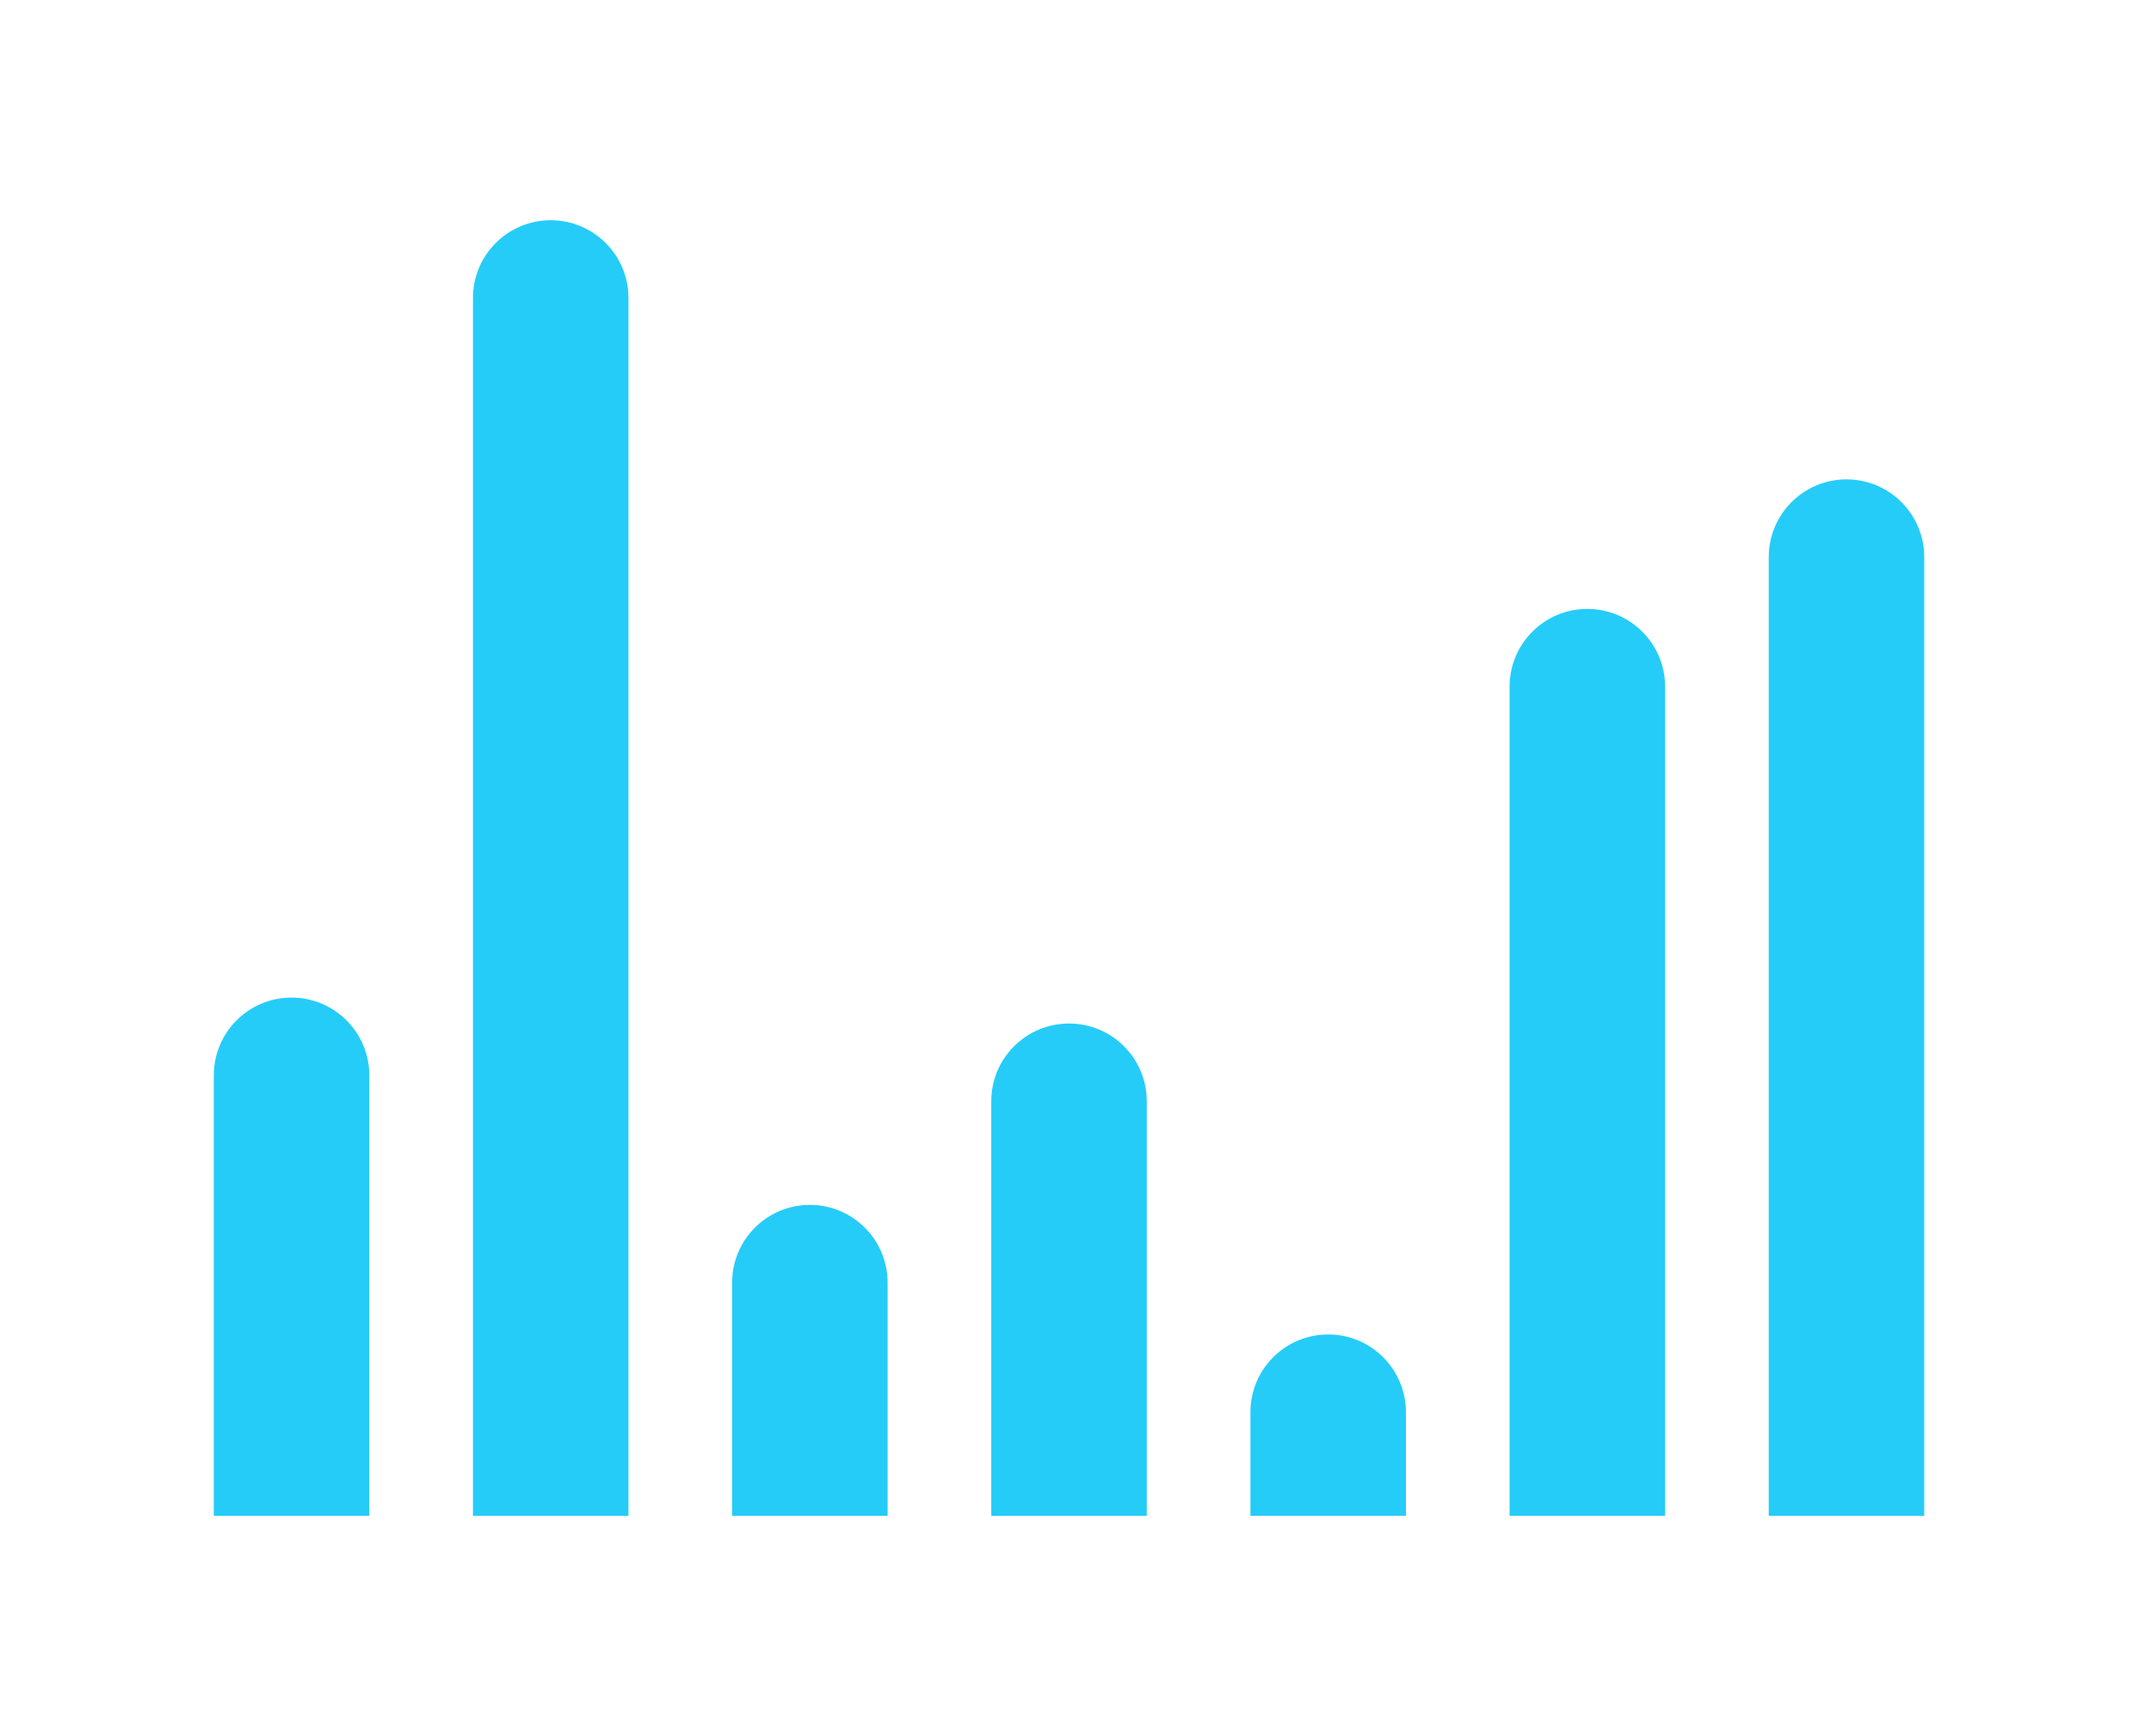 <svg width="83" height="67" viewBox="0 0 83 67" fill="none" xmlns="http://www.w3.org/2000/svg">
<g filter="url(#filter0_d_1423_54735)">
<path d="M8.25 34.501C8.25 32.844 9.593 31.5 11.25 31.5C12.907 31.5 14.25 32.844 14.25 34.501V51.501H8.25V34.501Z" fill="#25CCF8"/>
</g>
<g filter="url(#filter1_d_1423_54735)">
<path d="M18.25 4.5C18.25 2.844 19.593 1.5 21.25 1.5C22.907 1.5 24.25 2.844 24.25 4.5V51.501H18.25V4.5Z" fill="#25CCF8"/>
</g>
<g filter="url(#filter2_d_1423_54735)">
<path d="M28.25 42.501C28.25 40.844 29.593 39.501 31.25 39.501C32.907 39.501 34.25 40.844 34.25 42.501V51.501H28.25V42.501Z" fill="#25CCF8"/>
</g>
<g filter="url(#filter3_d_1423_54735)">
<path d="M38.25 35.501C38.25 33.844 39.593 32.501 41.25 32.501C42.907 32.501 44.25 33.844 44.25 35.501V51.501H38.25V35.501Z" fill="#25CCF8"/>
</g>
<g filter="url(#filter4_d_1423_54735)">
<path d="M48.25 47.501C48.25 45.844 49.593 44.501 51.25 44.501C52.907 44.501 54.25 45.844 54.25 47.501V51.501H48.25V47.501Z" fill="#25CCF8"/>
</g>
<g filter="url(#filter5_d_1423_54735)">
<path d="M58.25 19.5C58.25 17.844 59.593 16.5 61.25 16.5C62.907 16.5 64.25 17.844 64.25 19.5V51.501H58.25V19.5Z" fill="#25CCF8"/>
</g>
<g filter="url(#filter6_d_1423_54735)">
<path d="M68.25 14.501C68.25 12.844 69.593 11.501 71.25 11.501C72.907 11.501 74.25 12.844 74.25 14.501V51.501H68.25V14.501Z" fill="#25CCF8"/>
</g>
<defs>
<filter id="filter0_d_1423_54735" x="0.25" y="30.5" width="22" height="36" filterUnits="userSpaceOnUse" color-interpolation-filters="sRGB">
<feFlood flood-opacity="0" result="BackgroundImageFix"/>
<feColorMatrix in="SourceAlpha" type="matrix" values="0 0 0 0 0 0 0 0 0 0 0 0 0 0 0 0 0 0 127 0" result="hardAlpha"/>
<feOffset dy="7"/>
<feGaussianBlur stdDeviation="4"/>
<feComposite in2="hardAlpha" operator="out"/>
<feColorMatrix type="matrix" values="0 0 0 0 0.145 0 0 0 0 0.8 0 0 0 0 0.973 0 0 0 0.4 0"/>
<feBlend mode="normal" in2="BackgroundImageFix" result="effect1_dropShadow_1423_54735"/>
<feBlend mode="normal" in="SourceGraphic" in2="effect1_dropShadow_1423_54735" result="shape"/>
</filter>
<filter id="filter1_d_1423_54735" x="10.25" y="0.5" width="22" height="66" filterUnits="userSpaceOnUse" color-interpolation-filters="sRGB">
<feFlood flood-opacity="0" result="BackgroundImageFix"/>
<feColorMatrix in="SourceAlpha" type="matrix" values="0 0 0 0 0 0 0 0 0 0 0 0 0 0 0 0 0 0 127 0" result="hardAlpha"/>
<feOffset dy="7"/>
<feGaussianBlur stdDeviation="4"/>
<feComposite in2="hardAlpha" operator="out"/>
<feColorMatrix type="matrix" values="0 0 0 0 0.145 0 0 0 0 0.8 0 0 0 0 0.973 0 0 0 0.4 0"/>
<feBlend mode="normal" in2="BackgroundImageFix" result="effect1_dropShadow_1423_54735"/>
<feBlend mode="normal" in="SourceGraphic" in2="effect1_dropShadow_1423_54735" result="shape"/>
</filter>
<filter id="filter2_d_1423_54735" x="20.25" y="38.501" width="22" height="28" filterUnits="userSpaceOnUse" color-interpolation-filters="sRGB">
<feFlood flood-opacity="0" result="BackgroundImageFix"/>
<feColorMatrix in="SourceAlpha" type="matrix" values="0 0 0 0 0 0 0 0 0 0 0 0 0 0 0 0 0 0 127 0" result="hardAlpha"/>
<feOffset dy="7"/>
<feGaussianBlur stdDeviation="4"/>
<feComposite in2="hardAlpha" operator="out"/>
<feColorMatrix type="matrix" values="0 0 0 0 0.145 0 0 0 0 0.8 0 0 0 0 0.973 0 0 0 0.4 0"/>
<feBlend mode="normal" in2="BackgroundImageFix" result="effect1_dropShadow_1423_54735"/>
<feBlend mode="normal" in="SourceGraphic" in2="effect1_dropShadow_1423_54735" result="shape"/>
</filter>
<filter id="filter3_d_1423_54735" x="30.25" y="31.5" width="22" height="35" filterUnits="userSpaceOnUse" color-interpolation-filters="sRGB">
<feFlood flood-opacity="0" result="BackgroundImageFix"/>
<feColorMatrix in="SourceAlpha" type="matrix" values="0 0 0 0 0 0 0 0 0 0 0 0 0 0 0 0 0 0 127 0" result="hardAlpha"/>
<feOffset dy="7"/>
<feGaussianBlur stdDeviation="4"/>
<feComposite in2="hardAlpha" operator="out"/>
<feColorMatrix type="matrix" values="0 0 0 0 0.145 0 0 0 0 0.8 0 0 0 0 0.973 0 0 0 0.4 0"/>
<feBlend mode="normal" in2="BackgroundImageFix" result="effect1_dropShadow_1423_54735"/>
<feBlend mode="normal" in="SourceGraphic" in2="effect1_dropShadow_1423_54735" result="shape"/>
</filter>
<filter id="filter4_d_1423_54735" x="40.25" y="43.501" width="22" height="23" filterUnits="userSpaceOnUse" color-interpolation-filters="sRGB">
<feFlood flood-opacity="0" result="BackgroundImageFix"/>
<feColorMatrix in="SourceAlpha" type="matrix" values="0 0 0 0 0 0 0 0 0 0 0 0 0 0 0 0 0 0 127 0" result="hardAlpha"/>
<feOffset dy="7"/>
<feGaussianBlur stdDeviation="4"/>
<feComposite in2="hardAlpha" operator="out"/>
<feColorMatrix type="matrix" values="0 0 0 0 0.145 0 0 0 0 0.8 0 0 0 0 0.973 0 0 0 0.4 0"/>
<feBlend mode="normal" in2="BackgroundImageFix" result="effect1_dropShadow_1423_54735"/>
<feBlend mode="normal" in="SourceGraphic" in2="effect1_dropShadow_1423_54735" result="shape"/>
</filter>
<filter id="filter5_d_1423_54735" x="50.25" y="15.501" width="22" height="51" filterUnits="userSpaceOnUse" color-interpolation-filters="sRGB">
<feFlood flood-opacity="0" result="BackgroundImageFix"/>
<feColorMatrix in="SourceAlpha" type="matrix" values="0 0 0 0 0 0 0 0 0 0 0 0 0 0 0 0 0 0 127 0" result="hardAlpha"/>
<feOffset dy="7"/>
<feGaussianBlur stdDeviation="4"/>
<feComposite in2="hardAlpha" operator="out"/>
<feColorMatrix type="matrix" values="0 0 0 0 0.145 0 0 0 0 0.8 0 0 0 0 0.973 0 0 0 0.4 0"/>
<feBlend mode="normal" in2="BackgroundImageFix" result="effect1_dropShadow_1423_54735"/>
<feBlend mode="normal" in="SourceGraphic" in2="effect1_dropShadow_1423_54735" result="shape"/>
</filter>
<filter id="filter6_d_1423_54735" x="60.25" y="10.501" width="22" height="56" filterUnits="userSpaceOnUse" color-interpolation-filters="sRGB">
<feFlood flood-opacity="0" result="BackgroundImageFix"/>
<feColorMatrix in="SourceAlpha" type="matrix" values="0 0 0 0 0 0 0 0 0 0 0 0 0 0 0 0 0 0 127 0" result="hardAlpha"/>
<feOffset dy="7"/>
<feGaussianBlur stdDeviation="4"/>
<feComposite in2="hardAlpha" operator="out"/>
<feColorMatrix type="matrix" values="0 0 0 0 0.145 0 0 0 0 0.8 0 0 0 0 0.973 0 0 0 0.4 0"/>
<feBlend mode="normal" in2="BackgroundImageFix" result="effect1_dropShadow_1423_54735"/>
<feBlend mode="normal" in="SourceGraphic" in2="effect1_dropShadow_1423_54735" result="shape"/>
</filter>
</defs>
</svg>
